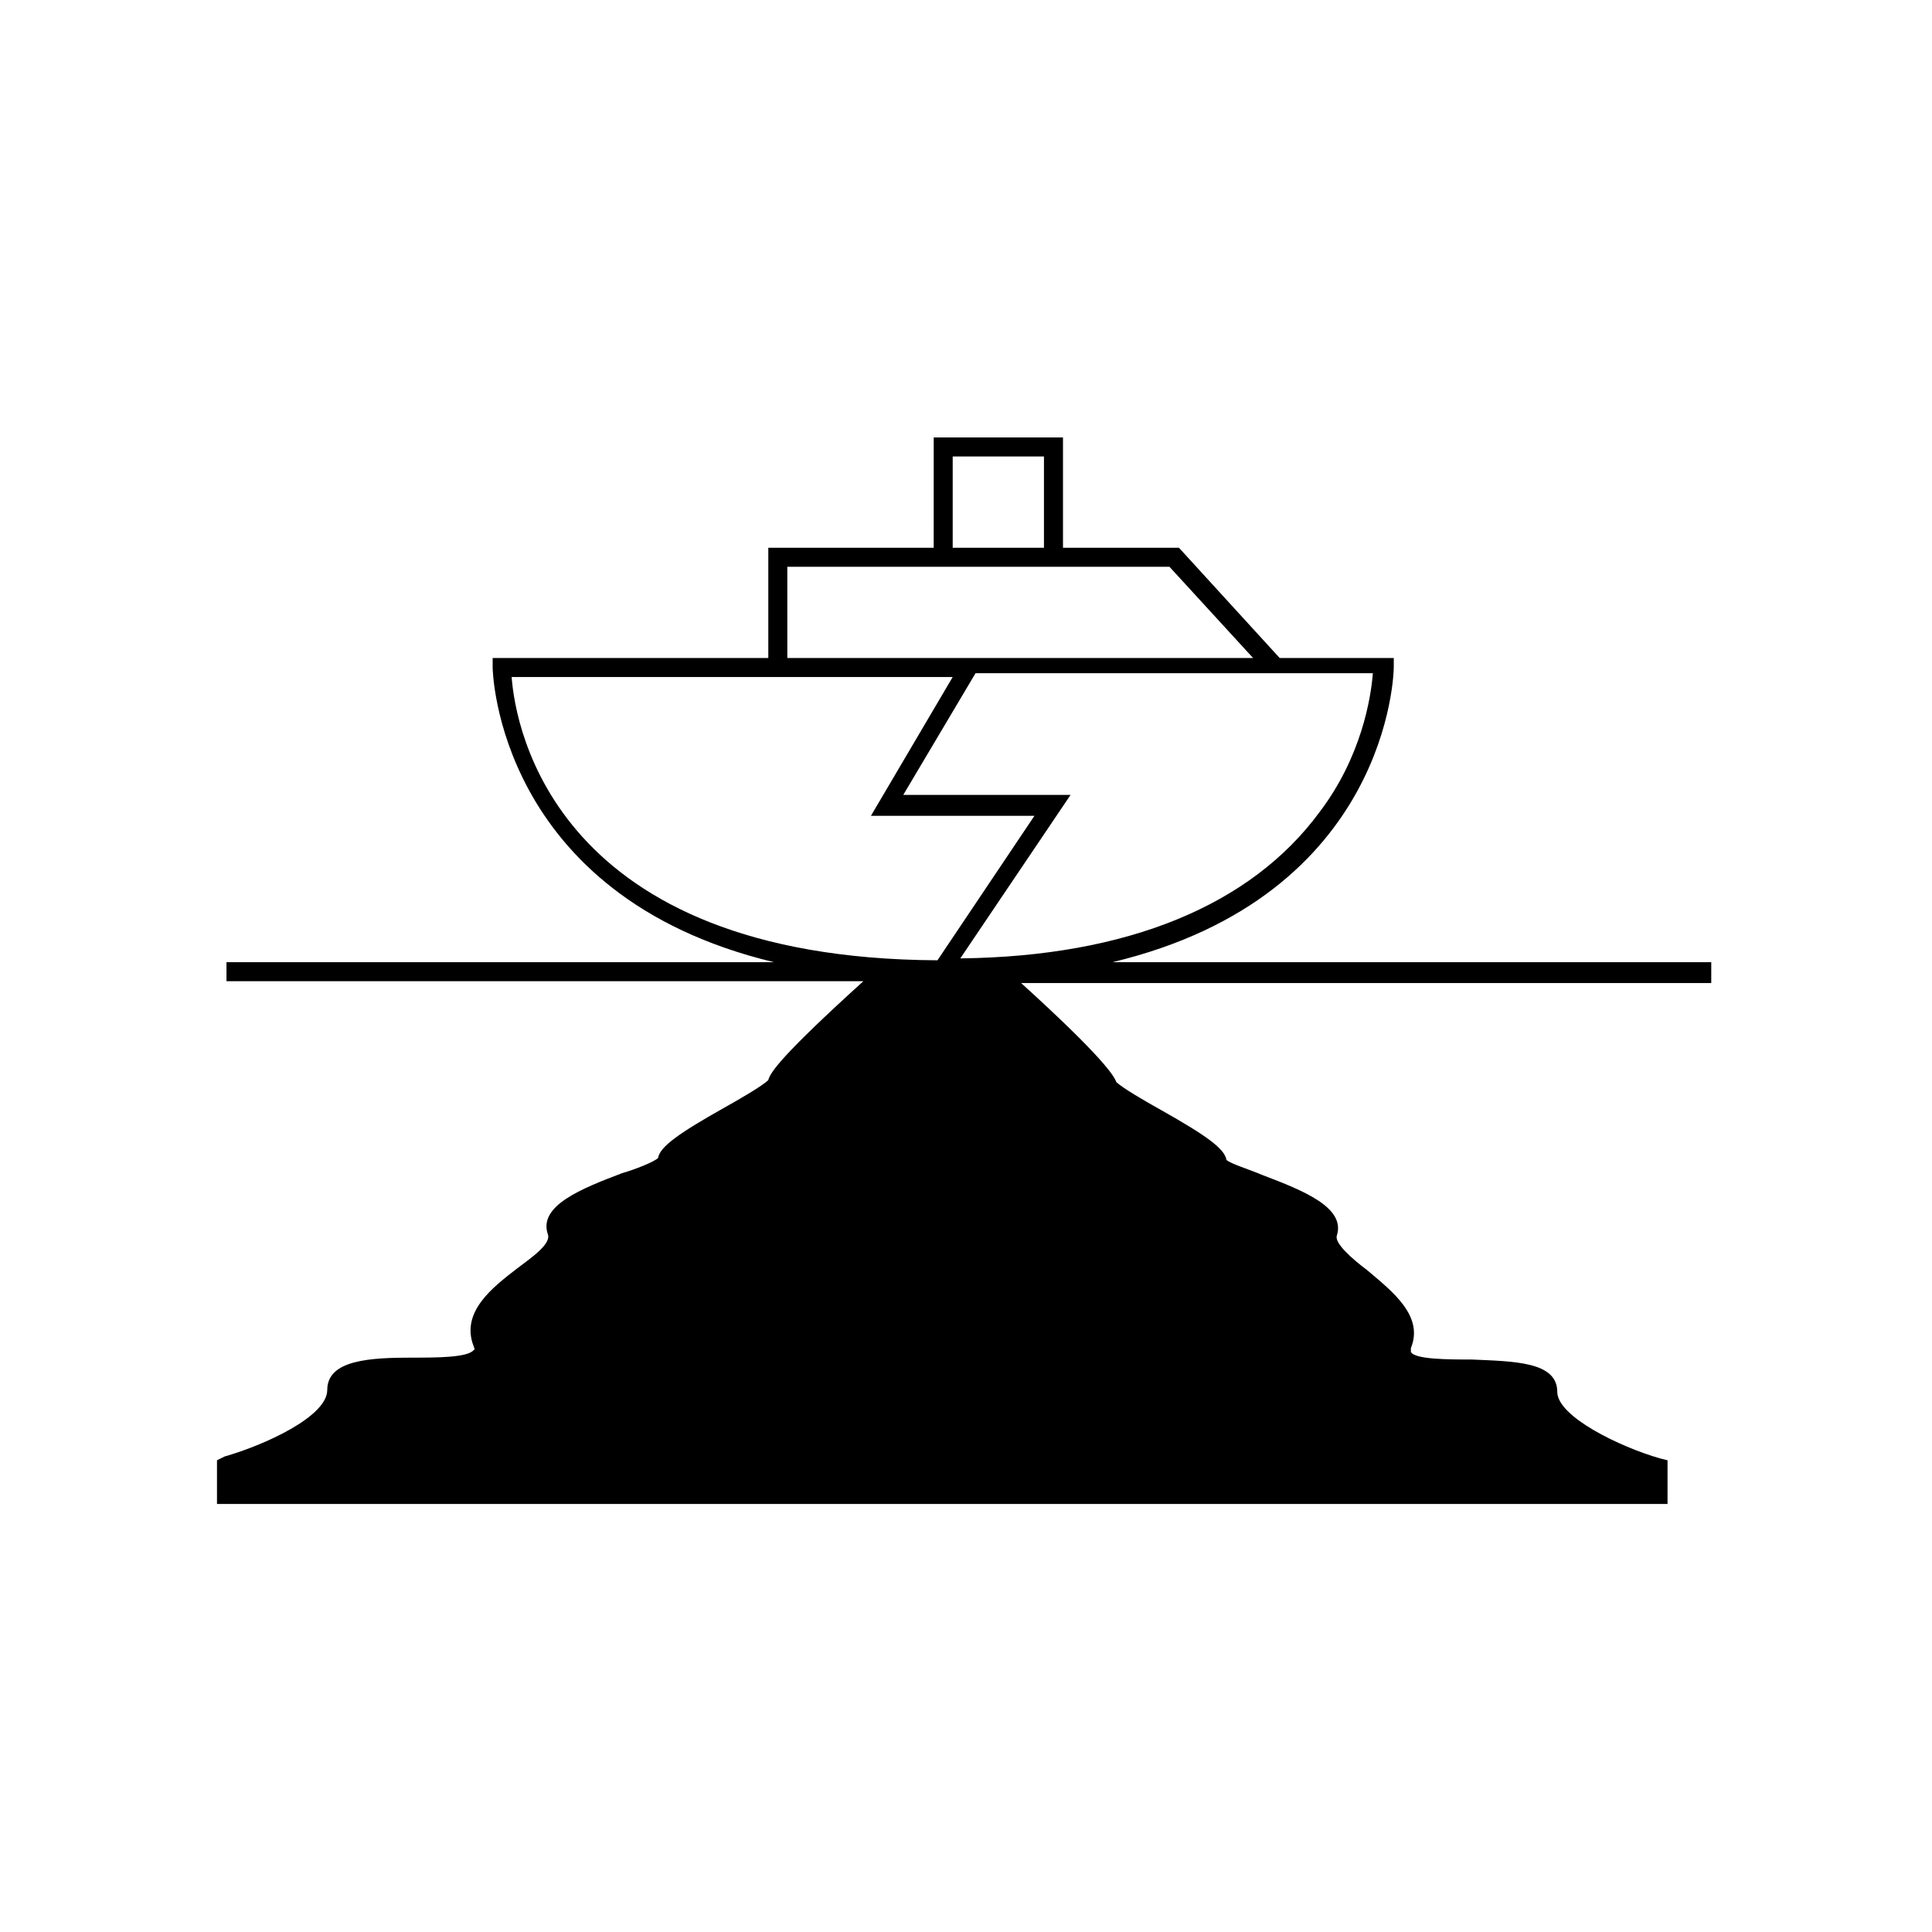 <?xml version="1.0" encoding="UTF-8"?>
<!-- Uploaded to: SVG Repo, www.svgrepo.com, Generator: SVG Repo Mixer Tools -->
<svg fill="#000000" width="800px" height="800px" version="1.1" viewBox="144 144 512 512" xmlns="http://www.w3.org/2000/svg">
 <path d="m598 398.99h-159.2c73.555-17.633 74.562-77.082 74.562-78.09v-2.519h-30.23l-26.699-29.223h-30.73v-29.223h-34.258l-0.004 29.223h-43.832v29.223h-73.051v2.519c0 0.504 1.008 60.457 74.562 78.09h-145.1v5.039h168.78c-21.664 19.648-24.688 24.184-25.191 26.199-1.512 1.512-7.559 5.039-12.09 7.559-11.586 6.551-16.625 10.078-17.129 13.098-1.008 1.008-6.047 3.023-9.574 4.031-10.578 4.031-22.168 8.566-19.648 16.121 1.008 2.519-4.031 6.047-8.062 9.07-6.551 5.039-15.113 11.586-11.586 20.656 0 0 0.504 1.008 0 1.008-1.512 2.016-10.078 2.016-16.121 2.016-11.082 0-22.672 0.504-22.672 8.566 0 7.055-16.625 14.609-27.207 17.633l-2.016 1v11.586h384.41v-11.586l-2.016-0.504c-10.578-3.023-27.207-11.082-27.207-17.633 0-8.062-11.586-8.062-22.672-8.566-6.047 0-15.113 0-16.121-2.016v-1.008c3.527-8.566-5.039-15.113-11.586-20.656-4.031-3.023-8.566-7.055-8.062-9.07 2.519-7.559-9.07-12.09-19.648-16.121-3.527-1.512-8.566-3.023-9.574-4.031-0.504-3.023-5.543-6.551-17.129-13.098-4.535-2.519-10.578-6.047-12.09-7.559-0.504-1.512-3.527-6.551-25.191-26.199h182.88l0.004-5.535zm-104.29-39.801c-18.137 24.688-50.883 38.289-95.219 38.793l29.223-43.328h-44.336l19.145-32.242h105.3c-0.508 6.547-3.027 22.164-14.109 36.777zm-97.234-94.215h24.184v24.184h-24.184zm-43.832 29.223h101.27l22.168 24.184h-123.43zm-73.051 29.219h116.88l-21.664 36.781h43.328l-25.695 38.289c-101.27-0.504-111.85-61.465-112.85-75.07z"/>
</svg>